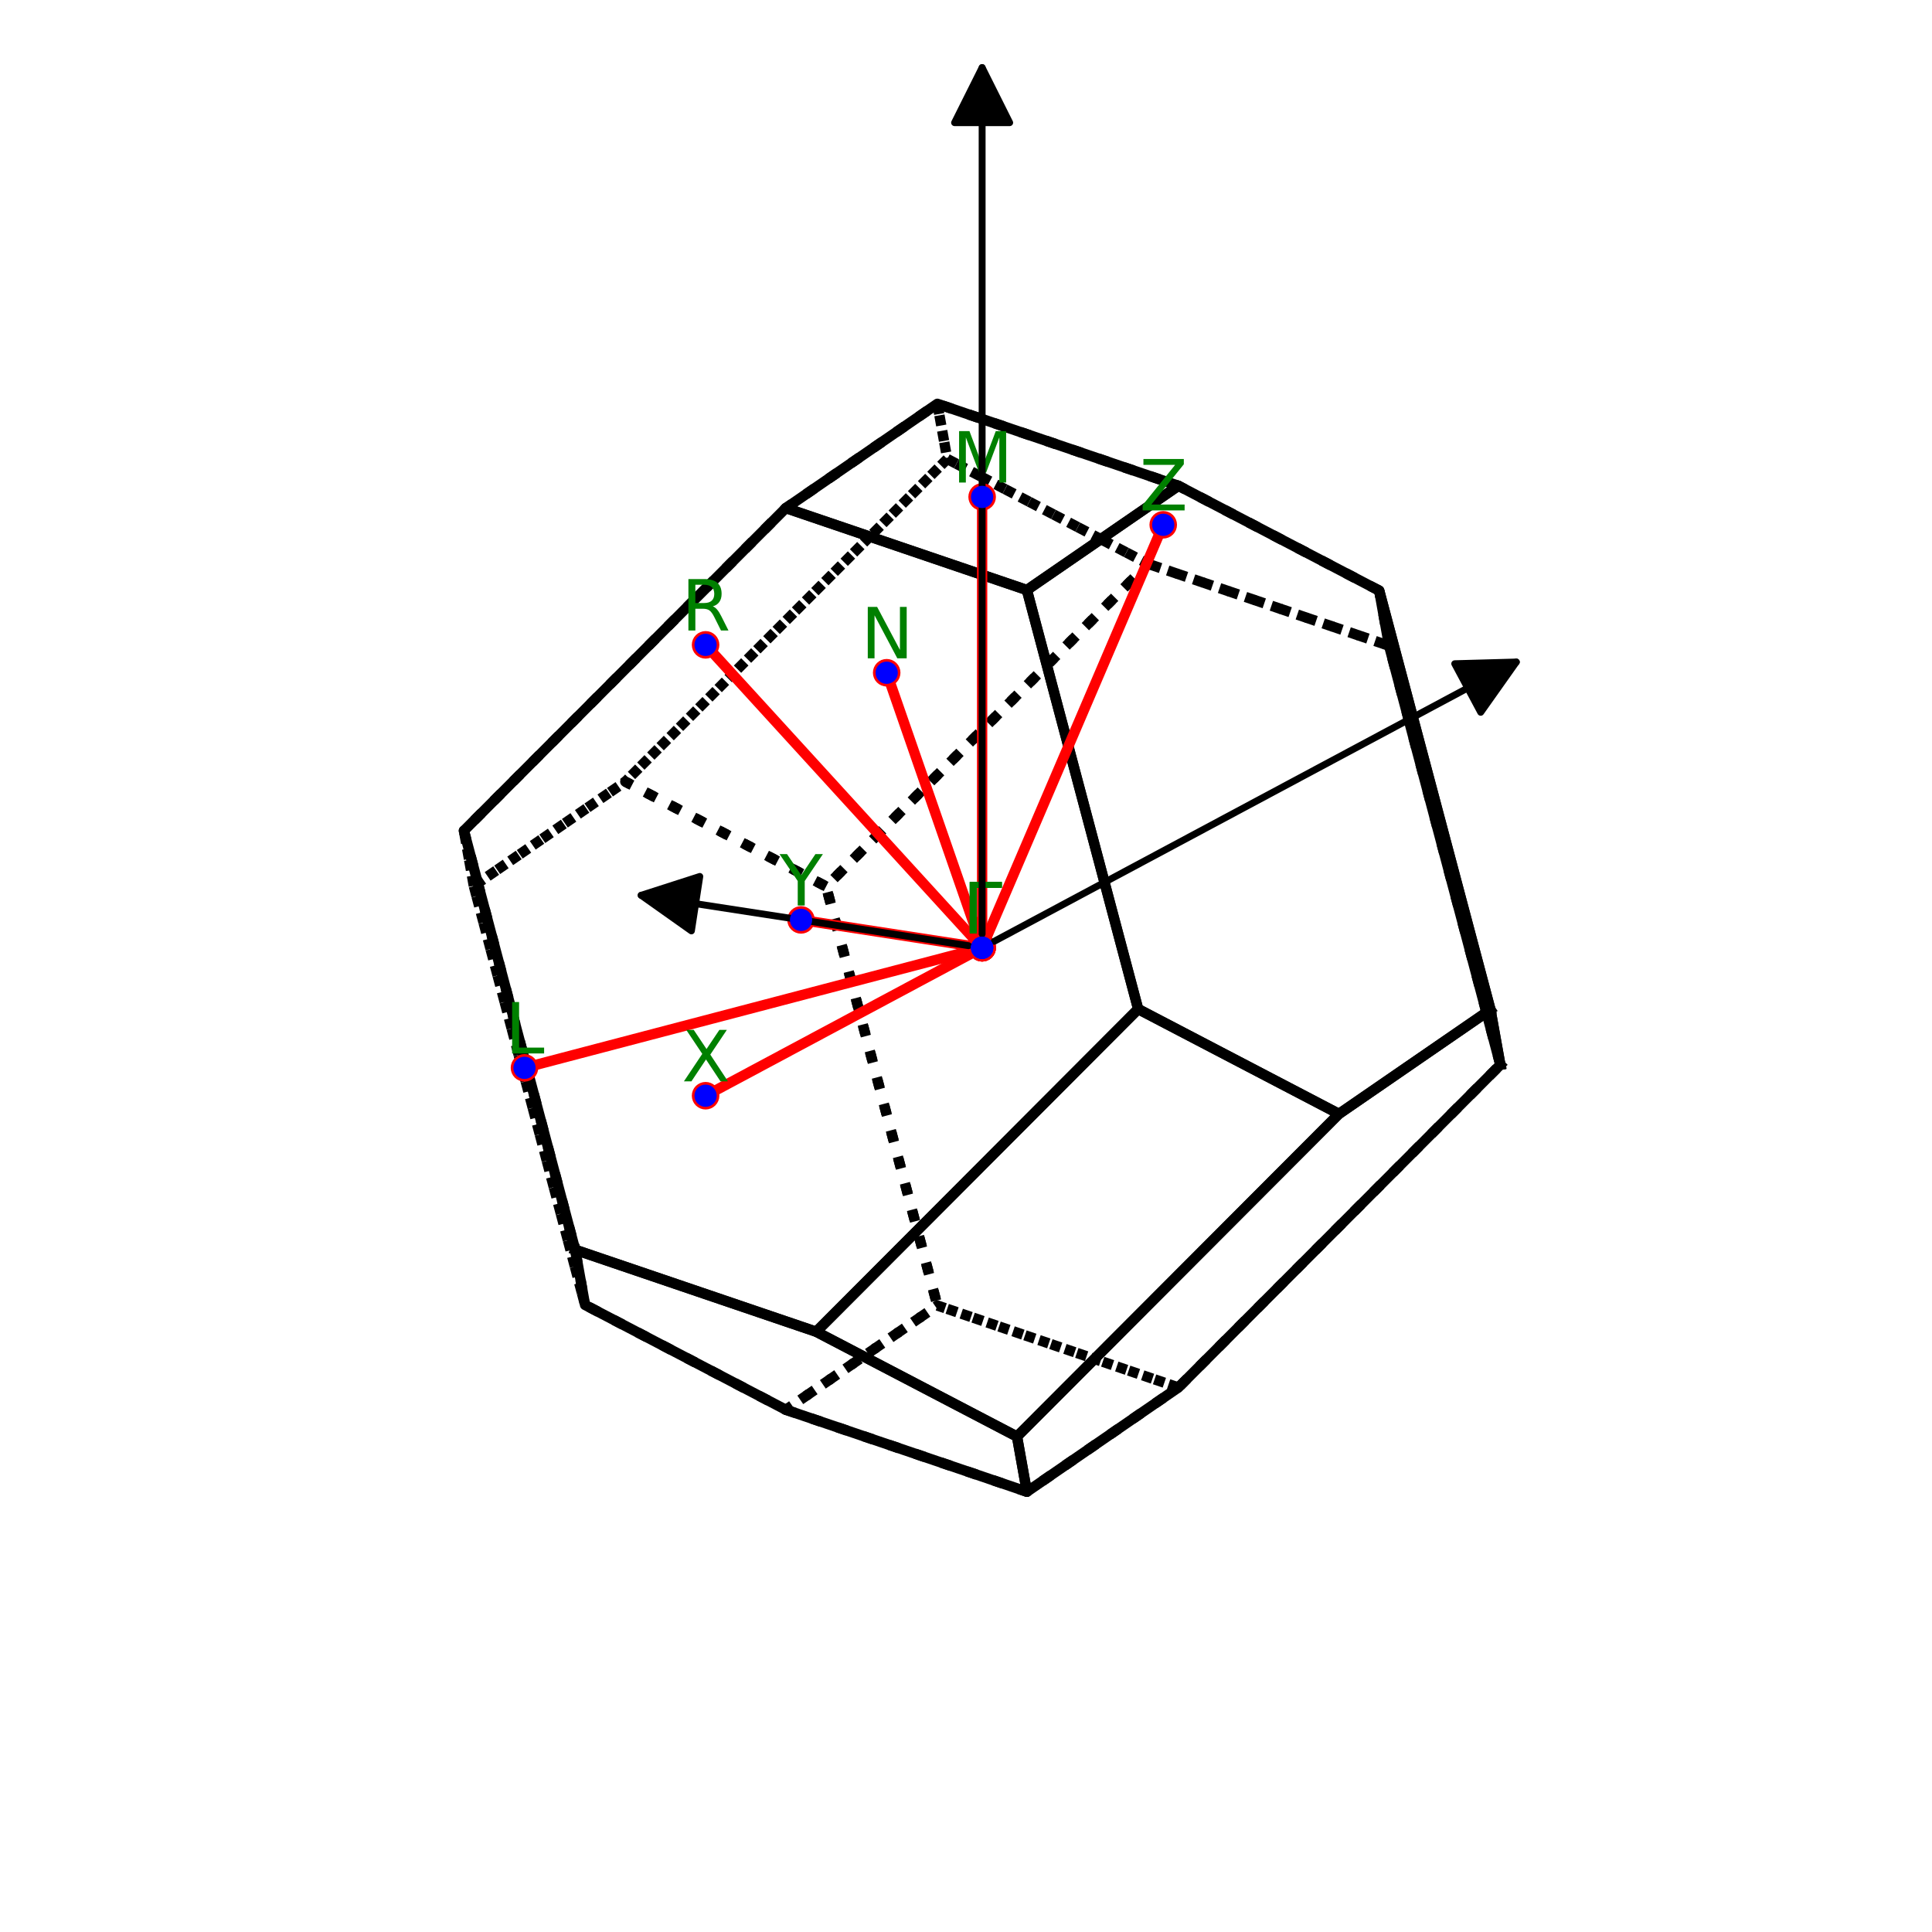 <?xml version="1.0" encoding="utf-8" standalone="no"?>
<!DOCTYPE svg PUBLIC "-//W3C//DTD SVG 1.1//EN"
  "http://www.w3.org/Graphics/SVG/1.1/DTD/svg11.dtd">
<svg xmlns:xlink="http://www.w3.org/1999/xlink" width="280.512pt" height="280.512pt" viewBox="0 0 280.512 280.512" xmlns="http://www.w3.org/2000/svg" version="1.1">
 <defs>
  <style type="text/css">*{stroke-linejoin: round; stroke-linecap: butt}</style>
 </defs>
 <g id="figure_1">
  <g id="patch_1">
   <path d="M 0 280.512 
L 280.512 280.512 
L 280.512 0 
L 0 0 
z
" style="fill: #ffffff"/>
  </g>
  <g id="patch_2">
   <path d="M 7.2 273.312 
L 273.312 273.312 
L 273.312 7.2 
L 7.2 7.2 
z
" style="fill: #ffffff"/>
  </g>
  <g id="axes_1">
   <g id="line2d_1">
    <path d="M 149.098 85.669 
L 171.095 70.53 
L 136.099 58.63 
L 114.102 73.769 
L 149.098 85.669 
" clip-path="url(#p2641654f8e)" style="fill: none; stroke: #000000; stroke-width: 1.5; stroke-linecap: square"/>
   </g>
   <g id="line2d_2">
    <path d="M 136.099 58.63 
L 137.535 66.641 
L 90.79 113.49 
L 68.793 128.628 
L 67.357 120.617 
L 114.102 73.769 
L 136.099 58.63 
" clip-path="url(#p2641654f8e)" style="fill: none; stroke-dasharray: 1.5,2.475; stroke-dashoffset: 0; stroke: #000000; stroke-width: 1.5"/>
   </g>
   <g id="line2d_3">
    <path d="M 200.249 85.751 
L 171.095 70.53 
L 136.099 58.63 
L 137.535 66.641 
L 166.689 81.862 
L 201.686 93.762 
L 200.249 85.751 
" clip-path="url(#p2641654f8e)" style="fill: none; stroke-dasharray: 1.5,2.475; stroke-dashoffset: 0; stroke: #000000; stroke-width: 1.5"/>
   </g>
   <g id="line2d_4">
    <path d="M 137.535 66.641 
L 166.689 81.862 
L 119.945 128.711 
L 90.79 113.49 
L 137.535 66.641 
" clip-path="url(#p2641654f8e)" style="fill: none; stroke-dasharray: 1.5,2.475; stroke-dashoffset: 0; stroke: #000000; stroke-width: 1.5"/>
   </g>
   <g id="line2d_5">
    <path d="M 165.252 146.509 
L 149.098 85.669 
L 114.102 73.769 
L 67.357 120.617 
L 83.511 181.457 
L 118.507 193.357 
L 165.252 146.509 
" clip-path="url(#p2641654f8e)" style="fill: none; stroke: #000000; stroke-width: 1.5; stroke-linecap: square"/>
   </g>
   <g id="line2d_6">
    <path d="M 216.404 146.591 
L 200.249 85.751 
L 171.095 70.53 
L 149.098 85.669 
L 165.252 146.509 
L 194.407 161.73 
L 216.404 146.591 
" clip-path="url(#p2641654f8e)" style="fill: none; stroke: #000000; stroke-width: 1.5; stroke-linecap: square"/>
   </g>
   <g id="line2d_7">
    <path d="M 68.793 128.628 
L 67.357 120.617 
L 83.511 181.457 
L 84.947 189.468 
L 68.793 128.628 
" clip-path="url(#p2641654f8e)" style="fill: none; stroke-dasharray: 1.5,2.475; stroke-dashoffset: 0; stroke: #000000; stroke-width: 1.5"/>
   </g>
   <g id="line2d_8">
    <path d="M 217.84 154.602 
L 201.686 93.762 
L 200.249 85.751 
L 216.404 146.591 
L 217.84 154.602 
" clip-path="url(#p2641654f8e)" style="fill: none; stroke: #000000; stroke-width: 1.5; stroke-linecap: square"/>
   </g>
   <g id="line2d_9">
    <path d="M 171.095 201.451 
L 136.099 189.551 
L 114.102 204.689 
L 149.098 216.589 
L 171.095 201.451 
" clip-path="url(#p2641654f8e)" style="fill: none; stroke-dasharray: 1.5,2.475; stroke-dashoffset: 0; stroke: #000000; stroke-width: 1.5"/>
   </g>
   <g id="line2d_10">
    <path d="M 83.511 181.457 
L 84.947 189.468 
L 114.102 204.689 
L 149.098 216.589 
L 147.662 208.578 
L 118.507 193.357 
L 83.511 181.457 
" clip-path="url(#p2641654f8e)" style="fill: none; stroke: #000000; stroke-width: 1.5; stroke-linecap: square"/>
   </g>
   <g id="line2d_11">
    <path d="M 217.84 154.602 
L 216.404 146.591 
L 194.407 161.73 
L 147.662 208.578 
L 149.098 216.589 
L 171.095 201.451 
L 217.84 154.602 
" clip-path="url(#p2641654f8e)" style="fill: none; stroke: #000000; stroke-width: 1.5; stroke-linecap: square"/>
   </g>
   <g id="line2d_12">
    <path d="M 217.84 154.602 
L 201.686 93.762 
L 166.689 81.862 
L 119.945 128.711 
L 136.099 189.551 
L 171.095 201.451 
L 217.84 154.602 
" clip-path="url(#p2641654f8e)" style="fill: none; stroke-dasharray: 1.5,2.475; stroke-dashoffset: 0; stroke: #000000; stroke-width: 1.5"/>
   </g>
   <g id="line2d_13">
    <path d="M 147.662 208.578 
L 194.407 161.73 
L 165.252 146.509 
L 118.507 193.357 
L 147.662 208.578 
" clip-path="url(#p2641654f8e)" style="fill: none; stroke: #000000; stroke-width: 1.5; stroke-linecap: square"/>
   </g>
   <g id="line2d_14">
    <path d="M 119.945 128.711 
L 90.79 113.49 
L 68.793 128.628 
L 84.947 189.468 
L 114.102 204.689 
L 136.099 189.551 
L 119.945 128.711 
" clip-path="url(#p2641654f8e)" style="fill: none; stroke-dasharray: 1.5,2.475; stroke-dashoffset: 0; stroke: #000000; stroke-width: 1.5"/>
   </g>
   <g id="line2d_15">
    <path d="M 102.446 159.09 
L 142.598 137.61 
L 116.305 133.563 
" clip-path="url(#p2641654f8e)" style="fill: none; stroke: #ff0000; stroke-width: 1.5; stroke-linecap: square"/>
    <defs>
     <path id="m2fd084761f" d="M 0 1.5 
C 0.398 1.5 0.779 1.342 1.061 1.061 
C 1.342 0.779 1.5 0.398 1.5 0 
C 1.5 -0.398 1.342 -0.779 1.061 -1.061 
C 0.779 -1.342 0.398 -1.5 0 -1.5 
C -0.398 -1.5 -0.779 -1.342 -1.061 -1.061 
C -1.342 -0.779 -1.5 -0.398 -1.5 0 
C -1.5 0.398 -1.342 0.779 -1.061 1.061 
C -0.779 1.342 -0.398 1.5 0 1.5 
z
" style="stroke: #ff0000"/>
    </defs>
    <g clip-path="url(#p2641654f8e)">
     <use xlink:href="#m2fd084761f" x="102.446" y="159.09" style="fill: #ff0000; stroke: #ff0000"/>
     <use xlink:href="#m2fd084761f" x="142.598" y="137.61" style="fill: #ff0000; stroke: #ff0000"/>
     <use xlink:href="#m2fd084761f" x="116.305" y="133.563" style="fill: #ff0000; stroke: #ff0000"/>
    </g>
   </g>
   <g id="line2d_16">
    <path d="M 76.152 155.043 
L 142.598 137.61 
L 168.892 76.196 
" clip-path="url(#p2641654f8e)" style="fill: none; stroke: #ff0000; stroke-width: 1.5; stroke-linecap: square"/>
    <g clip-path="url(#p2641654f8e)">
     <use xlink:href="#m2fd084761f" x="76.152" y="155.043" style="fill: #ff0000; stroke: #ff0000"/>
     <use xlink:href="#m2fd084761f" x="142.598" y="137.61" style="fill: #ff0000; stroke: #ff0000"/>
     <use xlink:href="#m2fd084761f" x="168.892" y="76.196" style="fill: #ff0000; stroke: #ff0000"/>
    </g>
   </g>
   <g id="line2d_17">
    <path d="M 128.74 97.676 
L 142.598 137.61 
L 142.598 72.149 
" clip-path="url(#p2641654f8e)" style="fill: none; stroke: #ff0000; stroke-width: 1.5; stroke-linecap: square"/>
    <g clip-path="url(#p2641654f8e)">
     <use xlink:href="#m2fd084761f" x="128.74" y="97.676" style="fill: #ff0000; stroke: #ff0000"/>
     <use xlink:href="#m2fd084761f" x="142.598" y="137.61" style="fill: #ff0000; stroke: #ff0000"/>
     <use xlink:href="#m2fd084761f" x="142.598" y="72.149" style="fill: #ff0000; stroke: #ff0000"/>
    </g>
   </g>
   <g id="line2d_18">
    <path d="M 102.446 93.629 
L 142.598 137.61 
" clip-path="url(#p2641654f8e)" style="fill: none; stroke: #ff0000; stroke-width: 1.5; stroke-linecap: square"/>
    <g clip-path="url(#p2641654f8e)">
     <use xlink:href="#m2fd084761f" x="102.446" y="93.629" style="fill: #ff0000; stroke: #ff0000"/>
     <use xlink:href="#m2fd084761f" x="142.598" y="137.61" style="fill: #ff0000; stroke: #ff0000"/>
    </g>
   </g>
   <g id="patch_3">
    <path d="M 140.624 137.306 
Q 116.305 133.563 93.09 129.99 
" clip-path="url(#p2641654f8e)" style="fill: none; stroke: #000000; stroke-linecap: round"/>
    <path d="M 100.388 135.16 
L 93.09 129.99 
L 101.605 127.253 
L 100.388 135.16 
z
" clip-path="url(#p2641654f8e)" style="stroke: #000000; stroke-linecap: round"/>
   </g>
   <g id="Path3DCollection_1">
    <defs>
     <path id="mc6700a4244" d="M 0 1.118 
C 0.297 1.118 0.581 1 0.791 0.791 
C 1 0.581 1.118 0.297 1.118 0 
C 1.118 -0.297 1 -0.581 0.791 -0.791 
C 0.581 -1 0.297 -1.118 0 -1.118 
C -0.297 -1.118 -0.581 -1 -0.791 -0.791 
C -1 -0.581 -1.118 -0.297 -1.118 0 
C -1.118 0.297 -1 0.581 -0.791 0.791 
C -0.581 1 -0.297 1.118 0 1.118 
z
" style="stroke: #0000ff"/>
    </defs>
    <g clip-path="url(#p2641654f8e)">
     <use xlink:href="#mc6700a4244" x="128.74" y="97.676" style="fill: #0000ff; stroke: #0000ff"/>
    </g>
   </g>
   <g id="text_1">
    <!-- $\mathrm{X}$ -->
    <g style="fill: #008000" transform="translate(98.996 157.01) scale(0.1 -0.1)">
     <defs>
      <path id="DejaVuSans-58" d="M 403 4666 
L 1081 4666 
L 2241 2931 
L 3406 4666 
L 4084 4666 
L 2584 2425 
L 4184 0 
L 3506 0 
L 2194 1984 
L 872 0 
L 191 0 
L 1856 2491 
L 403 4666 
z
" transform="scale(0.016)"/>
     </defs>
     <use xlink:href="#DejaVuSans-58" transform="translate(0 0.094)"/>
    </g>
   </g>
   <g id="text_2">
    <!-- $\mathrm{\Gamma}$ -->
    <g style="fill: #008000" transform="translate(139.798 135.53) scale(0.1 -0.1)">
     <defs>
      <path id="DejaVuSans-393" d="M 628 0 
L 628 4666 
L 3531 4666 
L 3531 4134 
L 1259 4134 
L 1259 0 
L 628 0 
z
" transform="scale(0.016)"/>
     </defs>
     <use xlink:href="#DejaVuSans-393" transform="translate(0 0.094)"/>
    </g>
   </g>
   <g id="text_3">
    <!-- $\mathrm{Y}$ -->
    <g style="fill: #008000" transform="translate(113.205 131.483) scale(0.1 -0.1)">
     <defs>
      <path id="DejaVuSans-59" d="M -13 4666 
L 666 4666 
L 1959 2747 
L 3244 4666 
L 3922 4666 
L 2272 2222 
L 2272 0 
L 1638 0 
L 1638 2222 
L -13 4666 
z
" transform="scale(0.016)"/>
     </defs>
     <use xlink:href="#DejaVuSans-59" transform="translate(0 0.094)"/>
    </g>
   </g>
   <g id="text_4">
    <!-- $\mathrm{L}$ -->
    <g style="fill: #008000" transform="translate(73.352 152.963) scale(0.1 -0.1)">
     <defs>
      <path id="DejaVuSans-4c" d="M 628 4666 
L 1259 4666 
L 1259 531 
L 3531 531 
L 3531 0 
L 628 0 
L 628 4666 
z
" transform="scale(0.016)"/>
     </defs>
     <use xlink:href="#DejaVuSans-4c" transform="translate(0 0.094)"/>
    </g>
   </g>
   <g id="text_5">
    <!-- $\mathrm{\Gamma}$ -->
    <g style="fill: #008000" transform="translate(139.798 135.53) scale(0.1 -0.1)">
     <use xlink:href="#DejaVuSans-393" transform="translate(0 0.094)"/>
    </g>
   </g>
   <g id="text_6">
    <!-- $\mathrm{Z}$ -->
    <g style="fill: #008000" transform="translate(165.442 74.117) scale(0.1 -0.1)">
     <defs>
      <path id="DejaVuSans-5a" d="M 359 4666 
L 4025 4666 
L 4025 4184 
L 1075 531 
L 4097 531 
L 4097 0 
L 288 0 
L 288 481 
L 3238 4134 
L 359 4134 
L 359 4666 
z
" transform="scale(0.016)"/>
     </defs>
     <use xlink:href="#DejaVuSans-5a" transform="translate(0 0.094)"/>
    </g>
   </g>
   <g id="text_7">
    <!-- $\mathrm{N}$ -->
    <g style="fill: #008000" transform="translate(124.99 95.596) scale(0.1 -0.1)">
     <defs>
      <path id="DejaVuSans-4e" d="M 628 4666 
L 1478 4666 
L 3547 763 
L 3547 4666 
L 4159 4666 
L 4159 0 
L 3309 0 
L 1241 3903 
L 1241 0 
L 628 0 
L 628 4666 
z
" transform="scale(0.016)"/>
     </defs>
     <use xlink:href="#DejaVuSans-4e" transform="translate(0 0.094)"/>
    </g>
   </g>
   <g id="text_8">
    <!-- $\mathrm{\Gamma}$ -->
    <g style="fill: #008000" transform="translate(139.798 135.53) scale(0.1 -0.1)">
     <use xlink:href="#DejaVuSans-393" transform="translate(0 0.094)"/>
    </g>
   </g>
   <g id="text_9">
    <!-- $\mathrm{M}$ -->
    <g style="fill: #008000" transform="translate(138.248 70.07) scale(0.1 -0.1)">
     <defs>
      <path id="DejaVuSans-4d" d="M 628 4666 
L 1569 4666 
L 2759 1491 
L 3956 4666 
L 4897 4666 
L 4897 0 
L 4281 0 
L 4281 4097 
L 3078 897 
L 2444 897 
L 1241 4097 
L 1241 0 
L 628 0 
L 628 4666 
z
" transform="scale(0.016)"/>
     </defs>
     <use xlink:href="#DejaVuSans-4d" transform="translate(0 0.094)"/>
    </g>
   </g>
   <g id="text_10">
    <!-- $\mathrm{R}$ -->
    <g style="fill: #008000" transform="translate(98.946 91.55) scale(0.1 -0.1)">
     <defs>
      <path id="DejaVuSans-52" d="M 2841 2188 
Q 3044 2119 3236 1894 
Q 3428 1669 3622 1275 
L 4263 0 
L 3584 0 
L 2988 1197 
Q 2756 1666 2539 1819 
Q 2322 1972 1947 1972 
L 1259 1972 
L 1259 0 
L 628 0 
L 628 4666 
L 2053 4666 
Q 2853 4666 3247 4331 
Q 3641 3997 3641 3322 
Q 3641 2881 3436 2590 
Q 3231 2300 2841 2188 
z
M 1259 4147 
L 1259 2491 
L 2053 2491 
Q 2509 2491 2742 2702 
Q 2975 2913 2975 3322 
Q 2975 3731 2742 3939 
Q 2509 4147 2053 4147 
L 1259 4147 
z
" transform="scale(0.016)"/>
     </defs>
     <use xlink:href="#DejaVuSans-52" transform="translate(0 0.094)"/>
    </g>
   </g>
   <g id="text_11">
    <!-- $\mathrm{\Gamma}$ -->
    <g style="fill: #008000" transform="translate(139.798 135.53) scale(0.1 -0.1)">
     <use xlink:href="#DejaVuSans-393" transform="translate(0 0.094)"/>
    </g>
   </g>
   <g id="patch_4">
    <path d="M 144.36 136.667 
Q 182.751 116.13 220.156 96.12 
" clip-path="url(#p2641654f8e)" style="fill: none; stroke: #000000; stroke-linecap: round"/>
    <path d="M 211.215 96.367 
L 220.156 96.12 
L 214.989 103.421 
L 211.215 96.367 
z
" clip-path="url(#p2641654f8e)" style="stroke: #000000; stroke-linecap: round"/>
   </g>
   <g id="Path3DCollection_2">
    <g clip-path="url(#p2641654f8e)">
     <use xlink:href="#mc6700a4244" x="102.446" y="159.09" style="fill: #0000ff; stroke: #0000ff"/>
    </g>
   </g>
   <g id="patch_5">
    <path d="M 142.598 135.608 
Q 142.598 72.15 142.598 9.81 
" clip-path="url(#p2641654f8e)" style="fill: none; stroke: #000000; stroke-linecap: round"/>
    <path d="M 138.598 17.81 
L 142.598 9.81 
L 146.598 17.81 
L 138.598 17.81 
z
" clip-path="url(#p2641654f8e)" style="stroke: #000000; stroke-linecap: round"/>
   </g>
   <g id="Path3DCollection_3">
    <g clip-path="url(#p2641654f8e)">
     <use xlink:href="#mc6700a4244" x="168.892" y="76.196" style="fill: #0000ff; stroke: #0000ff"/>
    </g>
   </g>
   <g id="Path3DCollection_4">
    <g clip-path="url(#p2641654f8e)">
     <use xlink:href="#mc6700a4244" x="102.446" y="93.629" style="fill: #0000ff; stroke: #0000ff"/>
    </g>
   </g>
   <g id="Path3DCollection_5">
    <g clip-path="url(#p2641654f8e)">
     <use xlink:href="#mc6700a4244" x="142.598" y="137.61" style="fill: #0000ff; stroke: #0000ff"/>
    </g>
   </g>
   <g id="Path3DCollection_6">
    <g clip-path="url(#p2641654f8e)">
     <use xlink:href="#mc6700a4244" x="142.598" y="137.61" style="fill: #0000ff; stroke: #0000ff"/>
    </g>
   </g>
   <g id="Path3DCollection_7">
    <g clip-path="url(#p2641654f8e)">
     <use xlink:href="#mc6700a4244" x="142.598" y="137.61" style="fill: #0000ff; stroke: #0000ff"/>
    </g>
   </g>
   <g id="Path3DCollection_8">
    <g clip-path="url(#p2641654f8e)">
     <use xlink:href="#mc6700a4244" x="142.598" y="137.61" style="fill: #0000ff; stroke: #0000ff"/>
    </g>
   </g>
   <g id="Path3DCollection_9">
    <g clip-path="url(#p2641654f8e)">
     <use xlink:href="#mc6700a4244" x="76.152" y="155.043" style="fill: #0000ff; stroke: #0000ff"/>
    </g>
   </g>
   <g id="Path3DCollection_10">
    <g clip-path="url(#p2641654f8e)">
     <use xlink:href="#mc6700a4244" x="142.598" y="72.149" style="fill: #0000ff; stroke: #0000ff"/>
    </g>
   </g>
   <g id="Path3DCollection_11">
    <g clip-path="url(#p2641654f8e)">
     <use xlink:href="#mc6700a4244" x="116.305" y="133.563" style="fill: #0000ff; stroke: #0000ff"/>
    </g>
   </g>
  </g>
 </g>
 <defs>
  <clipPath id="p2641654f8e">
   <rect x="7.2" y="7.2" width="266.112" height="266.112"/>
  </clipPath>
 </defs>
</svg>
